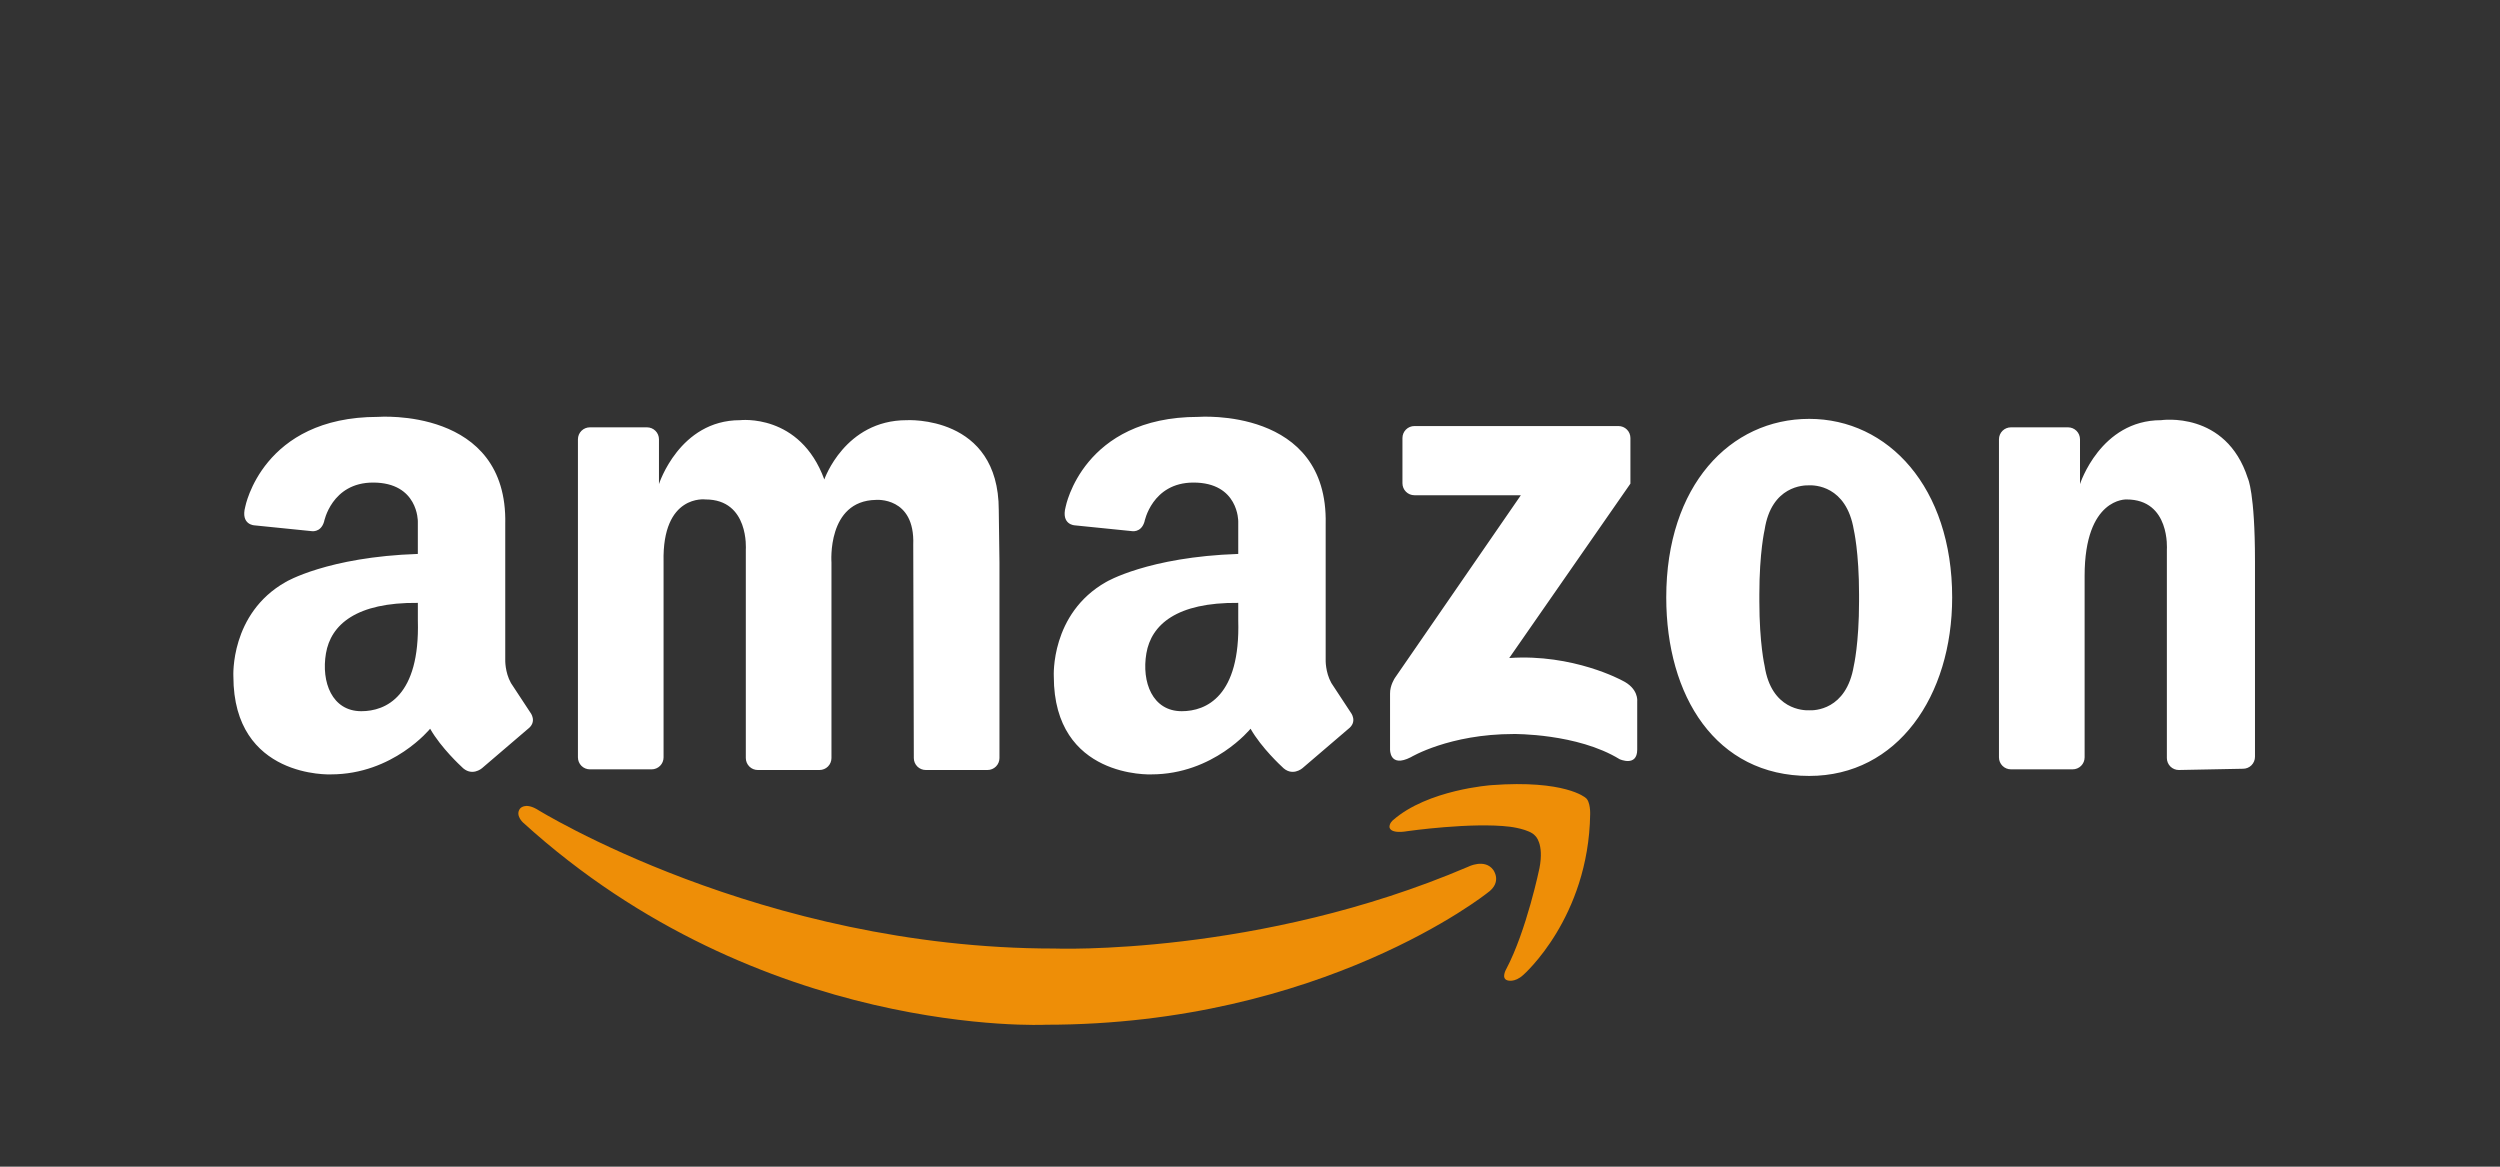 <?xml version="1.0" encoding="UTF-8"?> <svg xmlns="http://www.w3.org/2000/svg" width="150" height="70" viewBox="0 0 150 70" fill="none"><rect x="0" y="0" width="150" height="70" fill="#333333" stroke="none"/><path d="M39.814 33.709V45.444C39.814 45.634 39.739 45.816 39.604 45.951C39.47 46.085 39.287 46.161 39.097 46.161H35.393C35.203 46.161 35.02 46.085 34.886 45.951C34.751 45.816 34.676 45.634 34.676 45.444V26.357C34.676 26.167 34.751 25.984 34.886 25.85C35.02 25.715 35.203 25.64 35.393 25.64H38.821C39.011 25.64 39.193 25.715 39.328 25.85C39.462 25.984 39.538 26.167 39.538 26.357V29.045C39.538 29.045 40.763 25.211 44.4 25.211C44.4 25.211 47.997 24.776 49.459 28.768C49.459 28.768 50.685 25.211 54.4 25.211C54.4 25.211 59.926 24.882 59.926 30.6L59.968 33.749V45.483C59.968 45.673 59.892 45.856 59.758 45.99C59.623 46.125 59.441 46.2 59.251 46.2H55.546C55.356 46.2 55.174 46.125 55.039 45.99C54.905 45.856 54.829 45.673 54.829 45.483L54.795 32.681C54.901 29.783 52.555 29.994 52.555 29.994C49.604 30.046 49.888 33.749 49.888 33.749V45.483C49.888 45.673 49.812 45.856 49.678 45.99C49.544 46.125 49.361 46.2 49.171 46.2H45.467C45.276 46.2 45.094 46.125 44.96 45.99C44.825 45.856 44.75 45.673 44.749 45.483V32.971C44.749 32.971 44.966 29.967 42.331 29.967C42.331 29.967 39.722 29.625 39.814 33.709ZM135.299 33.674V45.408C135.299 45.598 135.223 45.781 135.089 45.915C134.954 46.05 134.772 46.125 134.582 46.125L130.729 46.2C130.539 46.2 130.357 46.124 130.222 45.99C130.088 45.855 130.012 45.673 130.012 45.483V32.971C130.012 32.971 130.229 29.967 127.593 29.967C127.593 29.967 125.077 29.843 125.077 34.553V45.443C125.077 45.633 125.001 45.816 124.867 45.95C124.732 46.085 124.55 46.16 124.359 46.16H120.655C120.465 46.16 120.282 46.085 120.148 45.95C120.013 45.816 119.938 45.633 119.938 45.443V26.357C119.938 26.167 120.013 25.985 120.148 25.85C120.282 25.715 120.465 25.64 120.655 25.64H124.083C124.273 25.64 124.455 25.715 124.59 25.85C124.724 25.984 124.8 26.167 124.8 26.357V29.045C124.8 29.045 126.025 25.211 129.662 25.211C129.662 25.211 133.557 24.62 134.869 28.694C134.87 28.694 135.299 29.534 135.299 33.674ZM108.553 25.132C103.816 25.132 99.975 29.124 99.975 35.844C99.975 41.76 102.94 46.556 108.553 46.556C113.85 46.556 117.13 41.76 117.13 35.844C117.13 29.243 113.29 25.132 108.553 25.132ZM111.543 36.081C111.543 38.611 111.227 39.955 111.227 39.955C110.777 42.629 108.835 42.633 108.549 42.618C108.24 42.631 106.282 42.603 105.877 39.955C105.877 39.955 105.561 38.611 105.561 36.081V35.659C105.561 33.13 105.877 31.786 105.877 31.786C106.282 29.137 108.24 29.109 108.549 29.121C108.835 29.107 110.777 29.111 111.227 31.786C111.227 31.786 111.543 33.13 111.543 35.659V36.081ZM97.825 29.018V26.28C97.825 26.09 97.75 25.907 97.615 25.773C97.481 25.638 97.298 25.563 97.108 25.563H84.864C84.674 25.563 84.491 25.638 84.357 25.773C84.222 25.907 84.147 26.09 84.147 26.28V28.997C84.147 29.187 84.222 29.37 84.357 29.504C84.492 29.639 84.674 29.714 84.864 29.714H91.251L83.691 40.681C83.691 40.681 83.393 41.126 83.403 41.617V44.952C83.403 44.952 83.354 46.096 84.651 45.432C84.651 45.432 86.955 44.041 90.818 44.041C90.818 44.041 94.633 43.993 97.177 45.552C97.177 45.552 98.233 46.032 98.233 44.977V42.073C98.233 42.073 98.329 41.305 97.321 40.825C97.321 40.825 94.393 39.217 90.554 39.481L97.825 29.018ZM31.817 42.747L30.657 40.982C30.288 40.323 30.315 39.585 30.315 39.585V31.443C30.473 24.407 22.672 25.013 22.672 25.013C15.738 25.013 14.714 30.409 14.714 30.409C14.425 31.494 15.266 31.521 15.266 31.521L18.654 31.864C18.654 31.864 19.232 31.997 19.442 31.309C19.442 31.309 19.888 28.954 22.383 28.954C25.099 28.954 25.07 31.285 25.07 31.285V33.236C19.65 33.417 17.139 34.921 17.139 34.921C13.792 36.819 14.003 40.587 14.003 40.587C14.003 46.727 19.853 46.463 19.853 46.463C23.595 46.463 25.808 43.723 25.808 43.723C26.467 44.883 27.679 45.989 27.679 45.989C28.286 46.646 28.918 46.094 28.918 46.094L31.659 43.749C32.264 43.301 31.817 42.747 31.817 42.747ZM21.679 42.672C19.919 42.672 19.265 40.922 19.557 39.203C19.849 37.485 21.368 36.134 25.071 36.173V37.218C25.202 41.784 23.144 42.672 21.679 42.672ZM81.042 42.747L79.882 40.982C79.513 40.323 79.54 39.585 79.54 39.585V31.443C79.698 24.407 71.897 25.013 71.897 25.013C64.963 25.013 63.939 30.409 63.939 30.409C63.65 31.494 64.49 31.521 64.49 31.521L67.879 31.864C67.879 31.864 68.457 31.997 68.667 31.309C68.667 31.309 69.113 28.954 71.608 28.954C74.323 28.954 74.295 31.285 74.295 31.285V33.236C68.876 33.417 66.364 34.921 66.364 34.921C63.017 36.819 63.228 40.587 63.228 40.587C63.228 46.727 69.078 46.463 69.078 46.463C72.82 46.463 75.033 43.723 75.033 43.723C75.692 44.883 76.904 45.989 76.904 45.989C77.51 46.646 78.143 46.094 78.143 46.094L80.883 43.749C81.489 43.301 81.042 42.747 81.042 42.747ZM70.904 42.672C69.144 42.672 68.49 40.922 68.782 39.203C69.074 37.485 70.593 36.134 74.295 36.173V37.218C74.427 41.784 72.369 42.672 70.904 42.672Z" fill="white"></path><path d="M90.367 58.159C90.367 58.159 90.058 58.698 90.438 58.819C90.438 58.819 90.868 58.987 91.405 58.489C91.405 58.489 95.316 55.072 95.41 48.852C95.41 48.852 95.439 48.075 95.127 47.862C95.127 47.862 93.902 46.778 89.496 47.108C89.496 47.108 85.655 47.367 83.558 49.229C83.558 49.229 83.369 49.394 83.369 49.605C83.369 49.605 83.324 50.063 84.477 49.865C84.477 49.865 88.317 49.322 90.603 49.605C90.603 49.605 91.781 49.747 92.111 50.148C92.111 50.148 92.653 50.595 92.37 52.08C92.37 52.08 91.592 55.85 90.367 58.159Z" fill="#FA9405" fill-opacity="0.939"></path><path d="M89.593 52.191C89.593 52.191 90.166 52.934 89.241 53.575C89.241 53.575 79.353 61.484 62.752 61.484C62.752 61.484 45.662 62.327 31.393 49.362C31.393 49.362 30.893 48.923 31.203 48.515C31.203 48.515 31.481 48.139 32.2 48.547C32.2 48.547 45.623 56.912 63.252 56.912C63.252 56.912 75.506 57.386 88.076 52.011C88.076 52.011 89.077 51.492 89.593 52.191Z" fill="#FA9405" fill-opacity="0.939"></path></svg> 